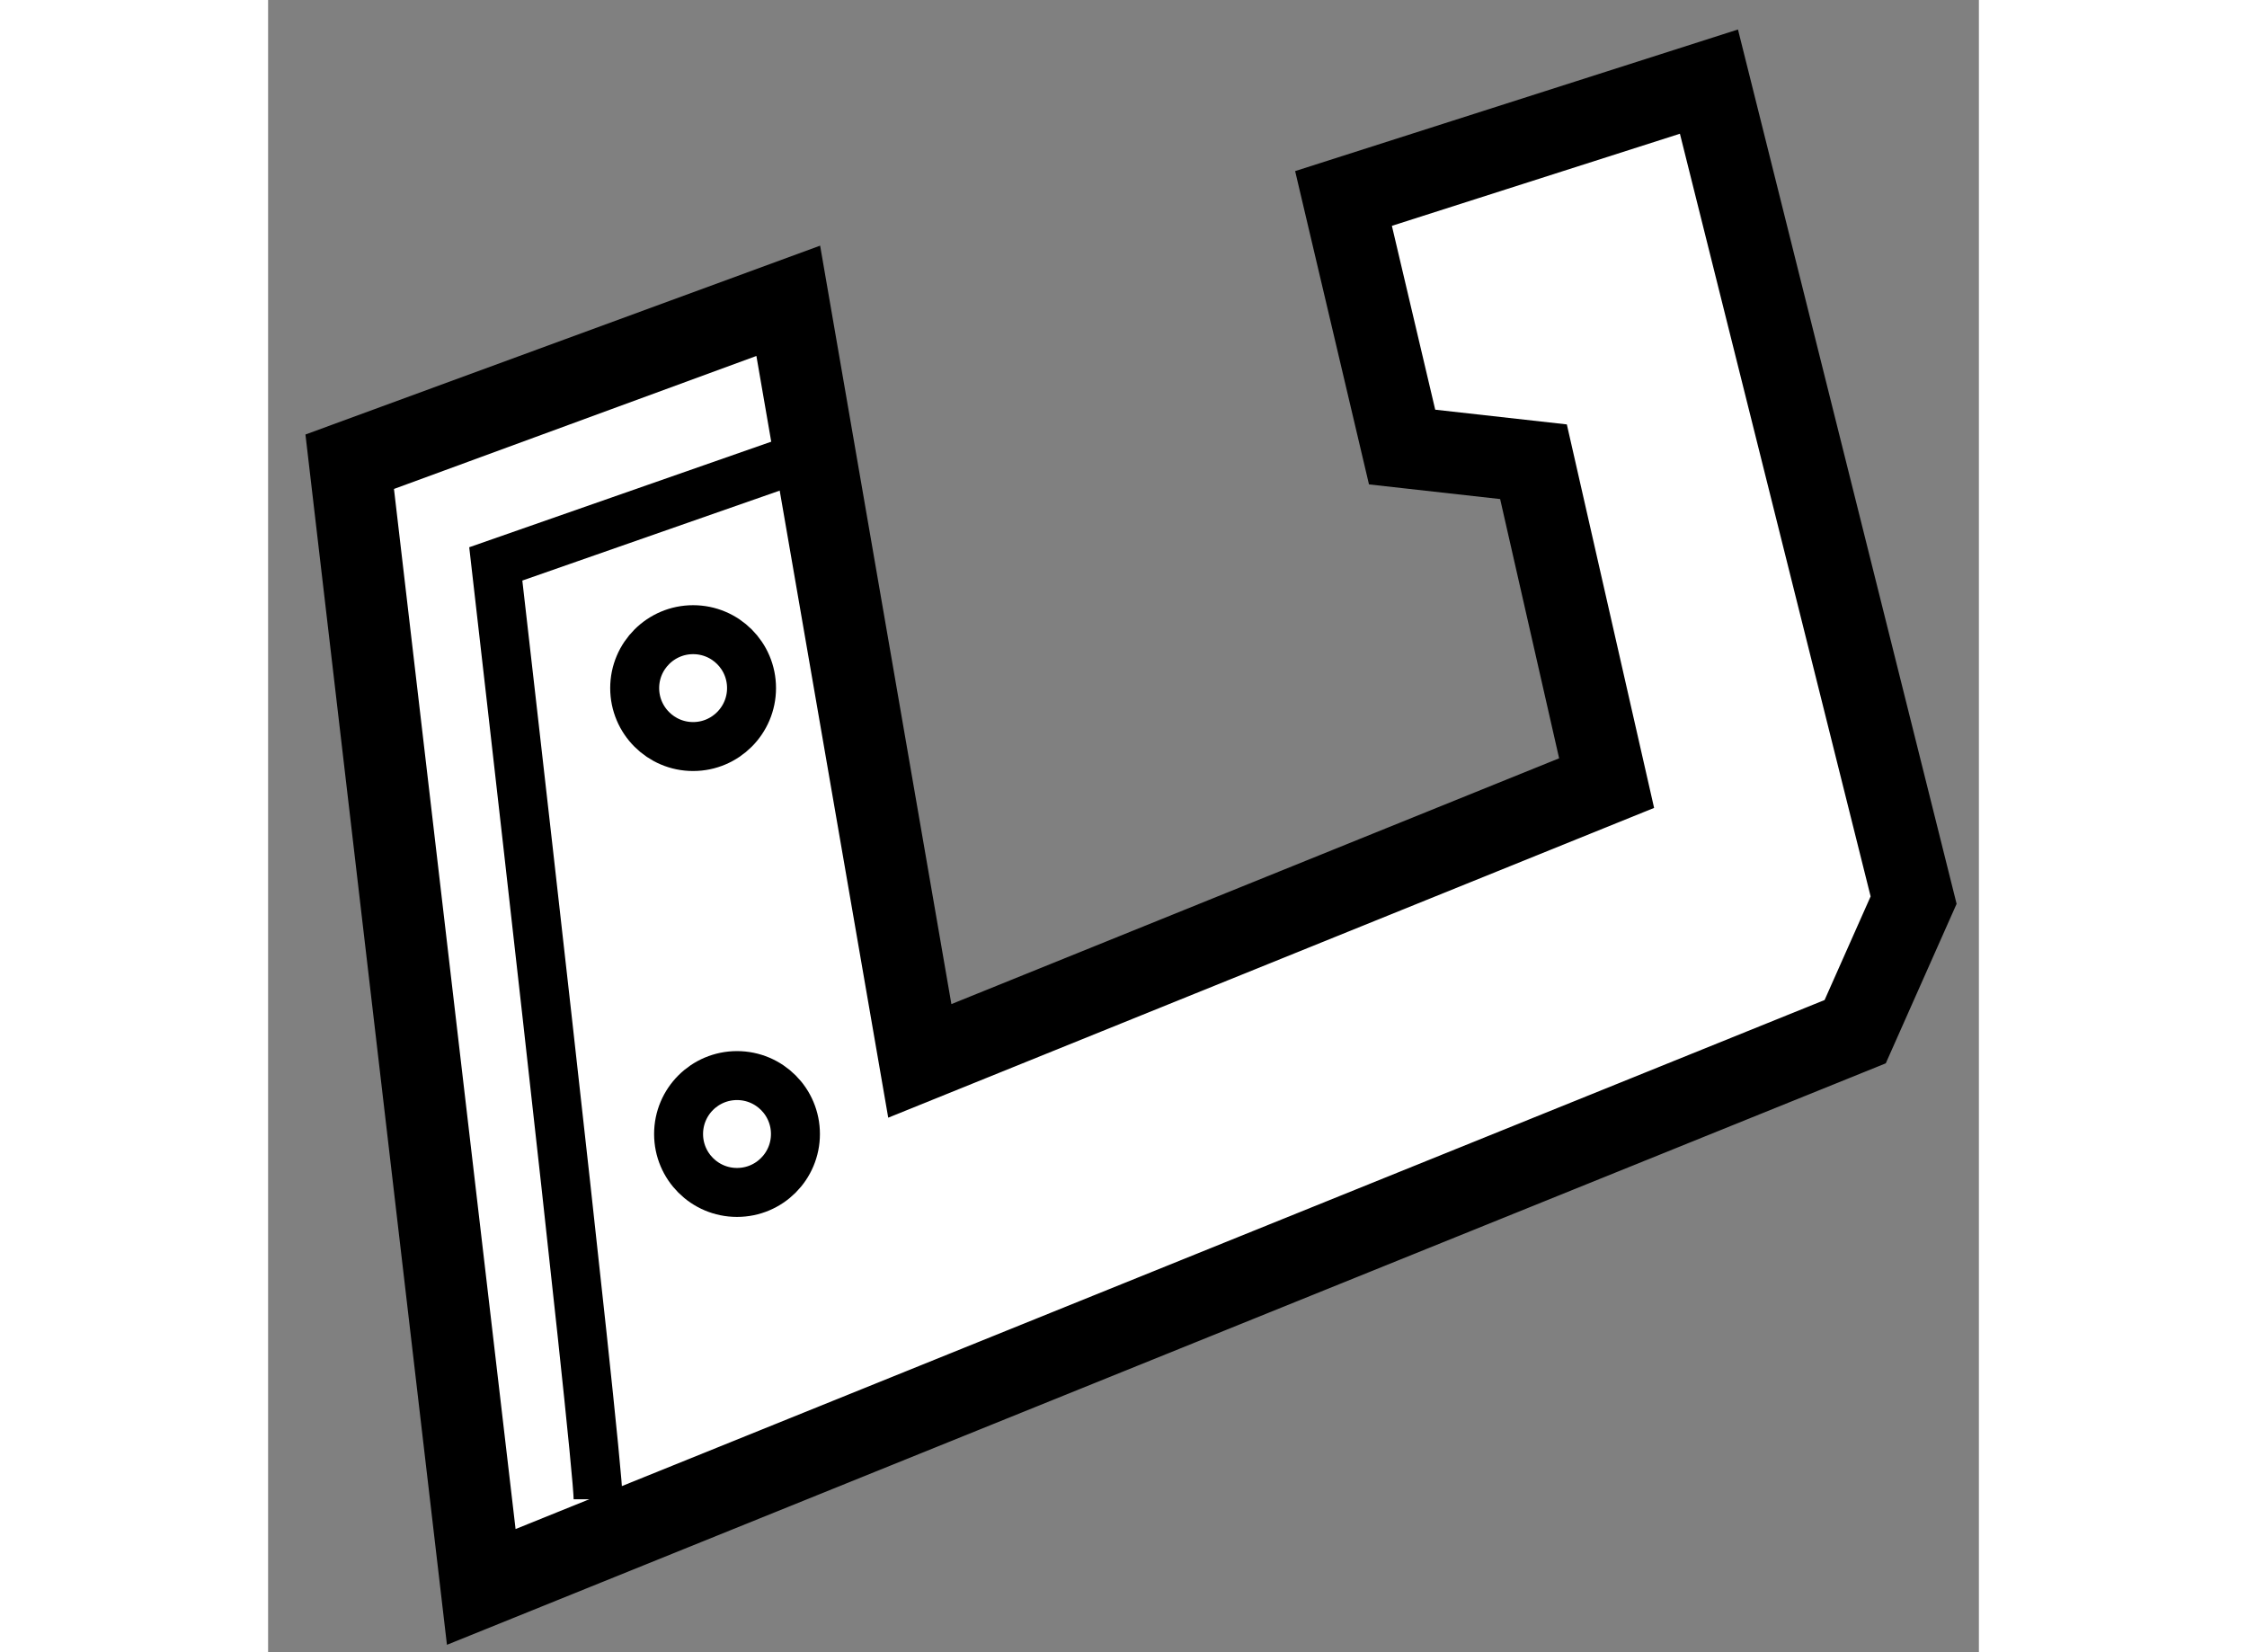 <?xml version="1.0" encoding="utf-8"?>
<!-- Generator: Adobe Illustrator 15.1.0, SVG Export Plug-In . SVG Version: 6.00 Build 0)  -->
<!DOCTYPE svg PUBLIC "-//W3C//DTD SVG 1.1//EN" "http://www.w3.org/Graphics/SVG/1.1/DTD/svg11.dtd">
<svg version="1.1" xmlns="http://www.w3.org/2000/svg" xmlns:xlink="http://www.w3.org/1999/xlink" x="0px" y="0px" width="244.8px"
	 height="180px" viewBox="48.603 104.248 10.482 10.123" enable-background="new 0 0 244.8 180" xml:space="preserve">
	
<rect x="48.603" y="104.248" width="10.482" height="10.123" fill="#808080" stroke="none"/>
	
<g><polygon fill="#FFFFFF" stroke="#000000" stroke-width="0.5" points="49.909,113.971 49.103,107.077 51.79,106.091 			52.596,110.748 56.804,109.046 56.356,107.077 55.551,106.987 55.192,105.464 57.431,104.748 58.685,109.763 58.327,110.569 		"></polygon><path fill="none" stroke="#000000" stroke-width="0.3" d="M50.625,113.434c0-0.269-0.627-5.731-0.627-5.731l1.791-0.626"></path><path fill="none" stroke="#000000" stroke-width="0.3" d="M51.565,108.464c0,0.197-0.16,0.358-0.358,0.358			c-0.198,0-0.358-0.161-0.358-0.358c0-0.198,0.161-0.358,0.358-0.358C51.405,108.106,51.565,108.266,51.565,108.464z"></path><circle fill="none" stroke="#000000" stroke-width="0.3" cx="51.476" cy="111.196" r="0.358"></circle></g>


</svg>
